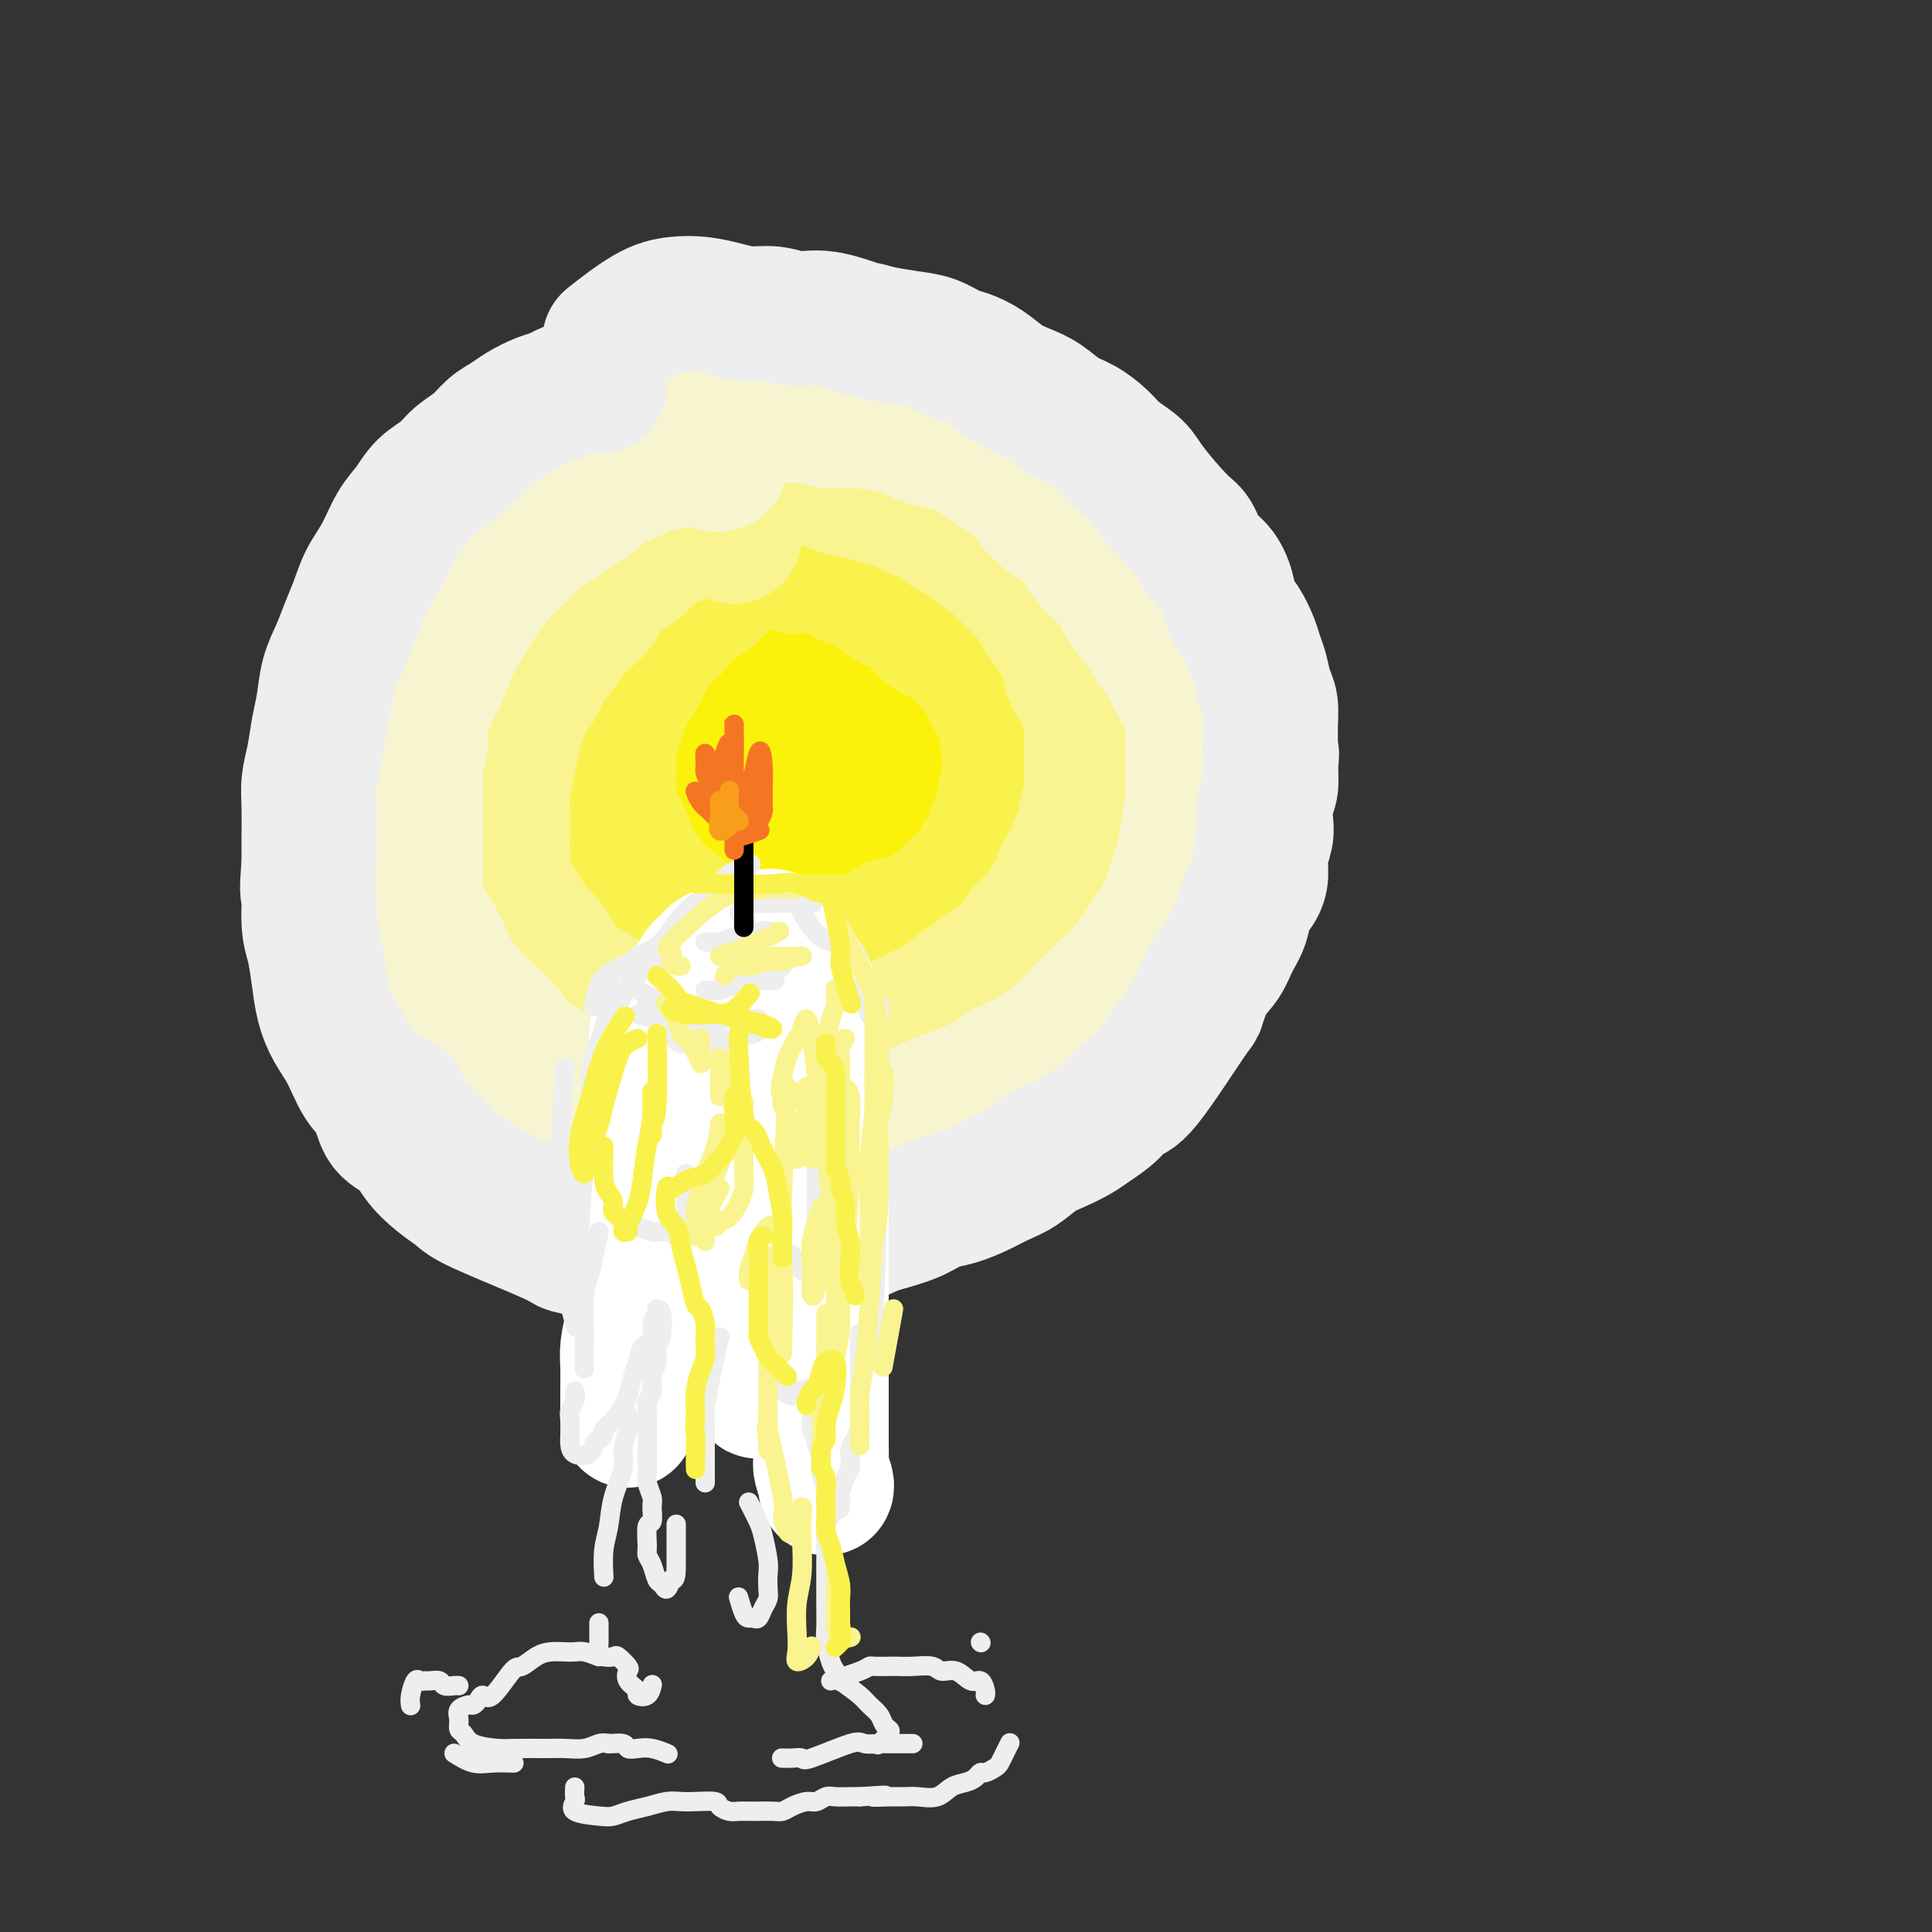 <svg viewBox='0 0 400 400' version='1.1' xmlns='http://www.w3.org/2000/svg' xmlns:xlink='http://www.w3.org/1999/xlink'><rect x="0" y="0" width="400" height="400" fill="#333333" stroke="none"/><g fill='none' stroke='rgb(251,242,11)' stroke-width='28' stroke-linecap='round' stroke-linejoin='round'><path d='M179,178c0.000,0.000 0.100,0.100 0.1,0.1'/><path d='M150,150c0.011,0.691 0.022,1.382 0,2c-0.022,0.618 -0.079,1.163 0,2c0.079,0.837 0.292,1.965 1,3c0.708,1.035 1.910,1.976 3,3c1.090,1.024 2.066,2.132 3,3c0.934,0.868 1.824,1.497 3,2c1.176,0.503 2.638,0.880 4,1c1.362,0.120 2.626,-0.016 4,0c1.374,0.016 2.859,0.185 4,0c1.141,-0.185 1.938,-0.724 3,-1c1.062,-0.276 2.391,-0.290 3,-1c0.609,-0.710 0.500,-2.115 1,-3c0.500,-0.885 1.608,-1.249 2,-2c0.392,-0.751 0.068,-1.890 0,-3c-0.068,-1.110 0.121,-2.192 0,-3c-0.121,-0.808 -0.551,-1.342 -1,-2c-0.449,-0.658 -0.917,-1.440 -2,-2c-1.083,-0.560 -2.780,-0.899 -4,-1c-1.220,-0.101 -1.962,0.036 -3,0c-1.038,-0.036 -2.372,-0.244 -4,0c-1.628,0.244 -3.549,0.942 -5,2c-1.451,1.058 -2.432,2.477 -3,4c-0.568,1.523 -0.723,3.149 -1,5c-0.277,1.851 -0.676,3.928 -1,6c-0.324,2.072 -0.573,4.138 0,6c0.573,1.862 1.968,3.520 3,5c1.032,1.480 1.701,2.783 3,4c1.299,1.217 3.228,2.348 5,3c1.772,0.652 3.386,0.826 5,1'/><path d='M173,184c2.674,0.602 4.358,0.105 6,0c1.642,-0.105 3.243,0.180 5,0c1.757,-0.180 3.672,-0.826 5,-2c1.328,-1.174 2.070,-2.876 3,-4c0.930,-1.124 2.048,-1.671 3,-3c0.952,-1.329 1.737,-3.441 2,-5c0.263,-1.559 0.004,-2.566 0,-4c-0.004,-1.434 0.247,-3.296 0,-5c-0.247,-1.704 -0.993,-3.249 -2,-5c-1.007,-1.751 -2.276,-3.706 -3,-5c-0.724,-1.294 -0.904,-1.925 -3,-4c-2.096,-2.075 -6.109,-5.592 -9,-7c-2.891,-1.408 -4.659,-0.708 -6,-1c-1.341,-0.292 -2.256,-1.578 -5,-2c-2.744,-0.422 -7.316,0.019 -10,0c-2.684,-0.019 -3.479,-0.498 -5,0c-1.521,0.498 -3.768,1.974 -5,3c-1.232,1.026 -1.449,1.603 -2,3c-0.551,1.397 -1.434,3.615 -2,5c-0.566,1.385 -0.813,1.937 -1,5c-0.187,3.063 -0.312,8.638 0,12c0.312,3.362 1.061,4.512 2,6c0.939,1.488 2.069,3.316 3,5c0.931,1.684 1.662,3.226 3,5c1.338,1.774 3.284,3.782 5,5c1.716,1.218 3.202,1.646 5,2c1.798,0.354 3.907,0.634 6,1c2.093,0.366 4.169,0.819 6,1c1.831,0.181 3.415,0.091 5,0'/><path d='M179,190c4.555,0.491 4.944,-0.281 6,-1c1.056,-0.719 2.780,-1.384 4,-3c1.220,-1.616 1.935,-4.182 3,-6c1.065,-1.818 2.481,-2.889 3,-5c0.519,-2.111 0.140,-5.261 0,-8c-0.140,-2.739 -0.040,-5.068 0,-6c0.040,-0.932 0.020,-0.466 0,0'/></g>
<g fill='none' stroke='rgb(249,242,77)' stroke-width='28' stroke-linecap='round' stroke-linejoin='round'><path d='M149,121c-0.368,-0.201 -0.737,-0.402 -1,0c-0.263,0.402 -0.422,1.405 -1,2c-0.578,0.595 -1.575,0.780 -2,1c-0.425,0.220 -0.277,0.473 -1,1c-0.723,0.527 -2.315,1.328 -3,2c-0.685,0.672 -0.462,1.217 -1,2c-0.538,0.783 -1.836,1.806 -3,3c-1.164,1.194 -2.196,2.559 -3,4c-0.804,1.441 -1.382,2.959 -2,4c-0.618,1.041 -1.276,1.607 -2,3c-0.724,1.393 -1.515,3.614 -2,5c-0.485,1.386 -0.664,1.939 -1,3c-0.336,1.061 -0.830,2.631 -1,4c-0.170,1.369 -0.015,2.538 0,4c0.015,1.462 -0.110,3.219 0,5c0.110,1.781 0.454,3.586 1,5c0.546,1.414 1.293,2.436 2,4c0.707,1.564 1.375,3.668 2,5c0.625,1.332 1.209,1.891 2,3c0.791,1.109 1.790,2.769 3,4c1.210,1.231 2.633,2.032 4,3c1.367,0.968 2.679,2.102 4,3c1.321,0.898 2.652,1.561 4,2c1.348,0.439 2.713,0.653 4,1c1.287,0.347 2.497,0.825 4,1c1.503,0.175 3.300,0.047 5,0c1.700,-0.047 3.304,-0.013 5,0c1.696,0.013 3.485,0.004 5,0c1.515,-0.004 2.758,-0.002 4,0'/><path d='M175,195c6.646,-0.027 7.761,-2.094 9,-3c1.239,-0.906 2.601,-0.649 4,-1c1.399,-0.351 2.836,-1.308 4,-2c1.164,-0.692 2.056,-1.119 3,-2c0.944,-0.881 1.939,-2.217 3,-3c1.061,-0.783 2.187,-1.013 3,-2c0.813,-0.987 1.313,-2.733 2,-4c0.687,-1.267 1.561,-2.057 2,-3c0.439,-0.943 0.443,-2.038 1,-3c0.557,-0.962 1.667,-1.790 2,-3c0.333,-1.210 -0.110,-2.804 0,-4c0.110,-1.196 0.774,-1.996 1,-3c0.226,-1.004 0.015,-2.211 0,-3c-0.015,-0.789 0.166,-1.160 0,-3c-0.166,-1.840 -0.677,-5.151 -1,-7c-0.323,-1.849 -0.456,-2.238 -1,-3c-0.544,-0.762 -1.498,-1.899 -2,-3c-0.502,-1.101 -0.551,-2.168 -1,-3c-0.449,-0.832 -1.299,-1.429 -2,-2c-0.701,-0.571 -1.255,-1.116 -2,-2c-0.745,-0.884 -1.683,-2.106 -3,-3c-1.317,-0.894 -3.013,-1.461 -4,-2c-0.987,-0.539 -1.264,-1.052 -2,-2c-0.736,-0.948 -1.929,-2.333 -3,-3c-1.071,-0.667 -2.020,-0.616 -3,-1c-0.980,-0.384 -1.992,-1.202 -3,-2c-1.008,-0.798 -2.012,-1.575 -3,-2c-0.988,-0.425 -1.958,-0.499 -3,-1c-1.042,-0.501 -2.155,-1.429 -3,-2c-0.845,-0.571 -1.423,-0.786 -2,-1'/><path d='M171,117c-6.320,-3.497 -5.620,-0.741 -6,0c-0.380,0.741 -1.839,-0.533 -3,-1c-1.161,-0.467 -2.022,-0.125 -3,0c-0.978,0.125 -2.071,0.034 -3,0c-0.929,-0.034 -1.694,-0.010 -2,0c-0.306,0.010 -0.153,0.005 0,0'/></g>
<g fill='none' stroke='rgb(249,244,144)' stroke-width='28' stroke-linecap='round' stroke-linejoin='round'><path d='M152,111c-0.213,-0.423 -0.426,-0.846 -1,-1c-0.574,-0.154 -1.508,-0.038 -2,0c-0.492,0.038 -0.544,-0.001 -1,0c-0.456,0.001 -1.318,0.044 -2,0c-0.682,-0.044 -1.183,-0.174 -2,0c-0.817,0.174 -1.951,0.652 -3,1c-1.049,0.348 -2.014,0.567 -3,1c-0.986,0.433 -1.993,1.081 -3,2c-1.007,0.919 -2.016,2.108 -3,3c-0.984,0.892 -1.944,1.488 -3,2c-1.056,0.512 -2.207,0.940 -3,2c-0.793,1.060 -1.227,2.751 -2,4c-0.773,1.249 -1.884,2.057 -3,3c-1.116,0.943 -2.238,2.021 -3,3c-0.762,0.979 -1.163,1.858 -2,3c-0.837,1.142 -2.108,2.548 -3,4c-0.892,1.452 -1.405,2.950 -2,4c-0.595,1.050 -1.274,1.653 -2,3c-0.726,1.347 -1.501,3.440 -2,5c-0.499,1.560 -0.722,2.588 -1,4c-0.278,1.412 -0.611,3.207 -1,5c-0.389,1.793 -0.834,3.582 -1,5c-0.166,1.418 -0.053,2.464 0,4c0.053,1.536 0.047,3.561 0,5c-0.047,1.439 -0.136,2.293 0,4c0.136,1.707 0.498,4.267 1,6c0.502,1.733 1.143,2.638 2,4c0.857,1.362 1.928,3.181 3,5'/><path d='M110,192c1.456,2.735 2.096,2.072 3,3c0.904,0.928 2.072,3.446 3,5c0.928,1.554 1.618,2.145 3,3c1.382,0.855 3.457,1.974 5,3c1.543,1.026 2.553,1.959 4,3c1.447,1.041 3.331,2.192 5,3c1.669,0.808 3.123,1.274 5,2c1.877,0.726 4.178,1.712 6,2c1.822,0.288 3.164,-0.122 5,0c1.836,0.122 4.166,0.775 6,1c1.834,0.225 3.174,0.024 5,0c1.826,-0.024 4.139,0.131 6,0c1.861,-0.131 3.271,-0.549 5,-1c1.729,-0.451 3.778,-0.935 5,-1c1.222,-0.065 1.619,0.288 5,-1c3.381,-1.288 9.748,-4.217 13,-6c3.252,-1.783 3.390,-2.421 4,-3c0.610,-0.579 1.692,-1.099 3,-2c1.308,-0.901 2.844,-2.184 4,-3c1.156,-0.816 1.933,-1.166 3,-2c1.067,-0.834 2.422,-2.152 3,-3c0.578,-0.848 0.377,-1.227 1,-2c0.623,-0.773 2.069,-1.939 3,-3c0.931,-1.061 1.348,-2.016 2,-3c0.652,-0.984 1.539,-1.996 2,-3c0.461,-1.004 0.495,-2.001 1,-3c0.505,-0.999 1.482,-2.000 2,-3c0.518,-1.000 0.577,-2.000 1,-3c0.423,-1.000 1.212,-2.000 2,-3'/><path d='M225,172c2.569,-4.481 0.492,-2.684 0,-3c-0.492,-0.316 0.600,-2.745 1,-4c0.400,-1.255 0.107,-1.336 0,-2c-0.107,-0.664 -0.028,-1.911 0,-3c0.028,-1.089 0.004,-2.020 0,-3c-0.004,-0.980 0.011,-2.009 0,-3c-0.011,-0.991 -0.048,-1.944 0,-3c0.048,-1.056 0.183,-2.214 0,-3c-0.183,-0.786 -0.682,-1.200 -1,-2c-0.318,-0.800 -0.455,-1.985 -1,-3c-0.545,-1.015 -1.498,-1.861 -2,-3c-0.502,-1.139 -0.555,-2.571 -1,-4c-0.445,-1.429 -1.284,-2.854 -2,-4c-0.716,-1.146 -1.308,-2.013 -2,-3c-0.692,-0.987 -1.483,-2.093 -2,-3c-0.517,-0.907 -0.761,-1.613 -2,-3c-1.239,-1.387 -3.475,-3.455 -5,-5c-1.525,-1.545 -2.341,-2.568 -3,-3c-0.659,-0.432 -1.162,-0.271 -2,-1c-0.838,-0.729 -2.012,-2.346 -3,-3c-0.988,-0.654 -1.791,-0.346 -3,-1c-1.209,-0.654 -2.824,-2.270 -4,-3c-1.176,-0.730 -1.911,-0.576 -3,-1c-1.089,-0.424 -2.531,-1.428 -4,-2c-1.469,-0.572 -2.965,-0.713 -4,-1c-1.035,-0.287 -1.609,-0.721 -3,-1c-1.391,-0.279 -3.600,-0.405 -5,-1c-1.400,-0.595 -1.992,-1.660 -3,-2c-1.008,-0.340 -2.431,0.046 -4,0c-1.569,-0.046 -3.285,-0.523 -5,-1'/><path d='M162,98c-5.711,-1.400 -4.489,-0.400 -4,0c0.489,0.400 0.244,0.200 0,0'/></g>
<g fill='none' stroke='rgb(247,245,208)' stroke-width='28' stroke-linecap='round' stroke-linejoin='round'><path d='M149,96c-0.244,0.113 -0.487,0.225 -1,0c-0.513,-0.225 -1.295,-0.788 -2,-1c-0.705,-0.212 -1.332,-0.073 -2,0c-0.668,0.073 -1.376,0.079 -2,0c-0.624,-0.079 -1.162,-0.243 -2,0c-0.838,0.243 -1.975,0.894 -3,1c-1.025,0.106 -1.936,-0.334 -3,0c-1.064,0.334 -2.280,1.440 -3,2c-0.720,0.560 -0.944,0.572 -2,1c-1.056,0.428 -2.943,1.271 -4,2c-1.057,0.729 -1.284,1.346 -2,2c-0.716,0.654 -1.920,1.347 -3,2c-1.080,0.653 -2.036,1.266 -3,2c-0.964,0.734 -1.938,1.588 -3,2c-1.062,0.412 -2.214,0.383 -3,1c-0.786,0.617 -1.207,1.881 -2,3c-0.793,1.119 -1.960,2.091 -3,3c-1.040,0.909 -1.955,1.753 -3,3c-1.045,1.247 -2.219,2.897 -3,4c-0.781,1.103 -1.167,1.661 -2,3c-0.833,1.339 -2.111,3.460 -3,5c-0.889,1.540 -1.387,2.498 -2,4c-0.613,1.502 -1.339,3.547 -2,5c-0.661,1.453 -1.255,2.314 -2,4c-0.745,1.686 -1.641,4.196 -2,6c-0.359,1.804 -0.179,2.902 0,4'/><path d='M87,154c-1.464,4.501 -1.123,4.254 -1,5c0.123,0.746 0.029,2.485 0,6c-0.029,3.515 0.009,8.806 0,12c-0.009,3.194 -0.064,4.289 0,6c0.064,1.711 0.246,4.036 1,6c0.754,1.964 2.080,3.568 3,5c0.920,1.432 1.433,2.693 2,4c0.567,1.307 1.189,2.660 2,4c0.811,1.340 1.812,2.665 3,4c1.188,1.335 2.561,2.678 4,4c1.439,1.322 2.942,2.623 4,4c1.058,1.377 1.672,2.830 3,4c1.328,1.170 3.371,2.057 5,3c1.629,0.943 2.843,1.940 4,3c1.157,1.060 2.257,2.182 4,3c1.743,0.818 4.128,1.333 6,2c1.872,0.667 3.230,1.485 5,2c1.770,0.515 3.952,0.726 6,1c2.048,0.274 3.962,0.609 6,1c2.038,0.391 4.200,0.837 6,1c1.800,0.163 3.238,0.041 5,0c1.762,-0.041 3.847,-0.003 6,0c2.153,0.003 4.374,-0.030 6,0c1.626,0.030 2.657,0.121 4,0c1.343,-0.121 2.998,-0.455 6,-1c3.002,-0.545 7.351,-1.301 10,-2c2.649,-0.699 3.598,-1.342 5,-2c1.402,-0.658 3.258,-1.331 5,-2c1.742,-0.669 3.371,-1.335 5,-2'/><path d='M202,225c5.752,-1.989 4.631,-2.460 5,-3c0.369,-0.540 2.227,-1.148 4,-2c1.773,-0.852 3.461,-1.946 5,-3c1.539,-1.054 2.929,-2.066 4,-3c1.071,-0.934 1.824,-1.790 3,-3c1.176,-1.210 2.776,-2.775 4,-4c1.224,-1.225 2.071,-2.112 3,-3c0.929,-0.888 1.940,-1.778 3,-3c1.060,-1.222 2.168,-2.777 3,-4c0.832,-1.223 1.389,-2.115 2,-3c0.611,-0.885 1.276,-1.763 2,-3c0.724,-1.237 1.508,-2.833 2,-4c0.492,-1.167 0.692,-1.904 1,-3c0.308,-1.096 0.724,-2.551 1,-3c0.276,-0.449 0.414,0.109 1,-3c0.586,-3.109 1.621,-9.885 2,-13c0.379,-3.115 0.102,-2.569 0,-3c-0.102,-0.431 -0.030,-1.837 0,-3c0.030,-1.163 0.016,-2.081 0,-3c-0.016,-0.919 -0.035,-1.838 0,-3c0.035,-1.162 0.123,-2.565 0,-4c-0.123,-1.435 -0.456,-2.901 -1,-4c-0.544,-1.099 -1.300,-1.829 -2,-3c-0.700,-1.171 -1.346,-2.781 -2,-4c-0.654,-1.219 -1.316,-2.048 -2,-3c-0.684,-0.952 -1.389,-2.028 -2,-3c-0.611,-0.972 -1.126,-1.838 -2,-3c-0.874,-1.162 -2.107,-2.618 -3,-4c-0.893,-1.382 -1.447,-2.691 -2,-4'/><path d='M231,121c-2.995,-4.866 -2.482,-3.032 -3,-3c-0.518,0.032 -2.068,-1.737 -3,-3c-0.932,-1.263 -1.246,-2.019 -2,-3c-0.754,-0.981 -1.948,-2.188 -3,-3c-1.052,-0.812 -1.961,-1.229 -3,-2c-1.039,-0.771 -2.206,-1.897 -3,-3c-0.794,-1.103 -1.213,-2.183 -2,-3c-0.787,-0.817 -1.942,-1.371 -3,-2c-1.058,-0.629 -2.019,-1.335 -3,-2c-0.981,-0.665 -1.980,-1.290 -3,-2c-1.020,-0.710 -2.060,-1.504 -3,-2c-0.940,-0.496 -1.780,-0.692 -3,-1c-1.220,-0.308 -2.821,-0.727 -4,-1c-1.179,-0.273 -1.938,-0.399 -3,-1c-1.062,-0.601 -2.427,-1.677 -3,-2c-0.573,-0.323 -0.353,0.106 -2,0c-1.647,-0.106 -5.161,-0.746 -7,-1c-1.839,-0.254 -2.003,-0.121 -3,0c-0.997,0.121 -2.829,0.228 -4,0c-1.171,-0.228 -1.683,-0.793 -3,-1c-1.317,-0.207 -3.440,-0.055 -5,0c-1.560,0.055 -2.559,0.015 -4,0c-1.441,-0.015 -3.324,-0.004 -5,0c-1.676,0.004 -3.143,0.001 -5,0c-1.857,-0.001 -4.102,-0.000 -5,0c-0.898,0.000 -0.449,0.000 0,0'/></g>
<g fill='none' stroke='rgb(238,238,238)' stroke-width='28' stroke-linecap='round' stroke-linejoin='round'><path d='M124,80c-0.349,-0.006 -0.698,-0.013 -1,0c-0.302,0.013 -0.558,0.044 -1,0c-0.442,-0.044 -1.070,-0.164 -2,0c-0.930,0.164 -2.163,0.610 -3,1c-0.837,0.390 -1.277,0.722 -2,1c-0.723,0.278 -1.729,0.500 -3,1c-1.271,0.500 -2.809,1.277 -4,2c-1.191,0.723 -2.036,1.390 -3,2c-0.964,0.610 -2.047,1.163 -3,2c-0.953,0.837 -1.777,1.960 -3,3c-1.223,1.040 -2.844,1.998 -4,3c-1.156,1.002 -1.845,2.049 -3,3c-1.155,0.951 -2.774,1.807 -4,3c-1.226,1.193 -2.057,2.723 -3,4c-0.943,1.277 -1.996,2.301 -3,4c-1.004,1.699 -1.959,4.074 -3,6c-1.041,1.926 -2.166,3.402 -3,5c-0.834,1.598 -1.375,3.319 -2,5c-0.625,1.681 -1.333,3.322 -2,5c-0.667,1.678 -1.292,3.393 -2,5c-0.708,1.607 -1.500,3.107 -2,5c-0.500,1.893 -0.708,4.178 -1,6c-0.292,1.822 -0.667,3.182 -1,5c-0.333,1.818 -0.625,4.095 -1,6c-0.375,1.905 -0.832,3.438 -1,5c-0.168,1.562 -0.045,3.151 0,5c0.045,1.849 0.013,3.957 0,6c-0.013,2.043 -0.006,4.022 0,6'/><path d='M64,179c-0.606,7.089 -0.122,5.312 0,6c0.122,0.688 -0.120,3.842 0,6c0.120,2.158 0.601,3.320 1,5c0.399,1.680 0.714,3.878 1,6c0.286,2.122 0.542,4.169 1,6c0.458,1.831 1.118,3.446 2,5c0.882,1.554 1.986,3.048 3,5c1.014,1.952 1.936,4.363 3,6c1.064,1.637 2.268,2.500 3,4c0.732,1.500 0.991,3.637 2,5c1.009,1.363 2.770,1.950 4,3c1.230,1.050 1.931,2.561 3,4c1.069,1.439 2.507,2.805 4,4c1.493,1.195 3.043,2.218 4,3c0.957,0.782 1.321,1.324 5,3c3.679,1.676 10.671,4.487 14,6c3.329,1.513 2.994,1.730 4,2c1.006,0.270 3.352,0.594 5,1c1.648,0.406 2.599,0.893 4,1c1.401,0.107 3.252,-0.167 5,0c1.748,0.167 3.392,0.775 5,1c1.608,0.225 3.178,0.068 5,0c1.822,-0.068 3.896,-0.046 6,0c2.104,0.046 4.239,0.115 6,0c1.761,-0.115 3.149,-0.415 5,-1c1.851,-0.585 4.166,-1.456 6,-2c1.834,-0.544 3.186,-0.762 5,-1c1.814,-0.238 4.090,-0.497 6,-1c1.910,-0.503 3.455,-1.252 5,-2'/><path d='M181,254c6.020,-1.650 7.569,-2.277 9,-3c1.431,-0.723 2.746,-1.544 4,-2c1.254,-0.456 2.449,-0.549 4,-1c1.551,-0.451 3.457,-1.261 5,-2c1.543,-0.739 2.724,-1.405 4,-2c1.276,-0.595 2.647,-1.117 4,-2c1.353,-0.883 2.687,-2.126 4,-3c1.313,-0.874 2.606,-1.381 4,-2c1.394,-0.619 2.888,-1.352 4,-2c1.112,-0.648 1.843,-1.212 3,-2c1.157,-0.788 2.739,-1.801 4,-3c1.261,-1.199 2.199,-2.586 3,-3c0.801,-0.414 1.464,0.144 4,-3c2.536,-3.144 6.944,-9.989 9,-13c2.056,-3.011 1.759,-2.188 2,-3c0.241,-0.812 1.019,-3.260 2,-5c0.981,-1.740 2.164,-2.773 3,-4c0.836,-1.227 1.324,-2.649 2,-4c0.676,-1.351 1.539,-2.633 2,-4c0.461,-1.367 0.520,-2.820 1,-4c0.480,-1.180 1.383,-2.086 2,-3c0.617,-0.914 0.949,-1.837 1,-3c0.051,-1.163 -0.179,-2.565 0,-4c0.179,-1.435 0.766,-2.904 1,-4c0.234,-1.096 0.114,-1.820 0,-3c-0.114,-1.180 -0.223,-2.818 0,-4c0.223,-1.182 0.778,-1.909 1,-3c0.222,-1.091 0.111,-2.545 0,-4'/><path d='M263,159c0.463,-4.399 0.121,-2.896 0,-3c-0.121,-0.104 -0.021,-1.816 0,-3c0.021,-1.184 -0.036,-1.839 0,-3c0.036,-1.161 0.165,-2.827 0,-4c-0.165,-1.173 -0.624,-1.854 -1,-3c-0.376,-1.146 -0.668,-2.756 -1,-4c-0.332,-1.244 -0.704,-2.121 -1,-3c-0.296,-0.879 -0.515,-1.762 -1,-3c-0.485,-1.238 -1.236,-2.833 -2,-4c-0.764,-1.167 -1.542,-1.906 -2,-3c-0.458,-1.094 -0.598,-2.543 -1,-4c-0.402,-1.457 -1.067,-2.921 -2,-4c-0.933,-1.079 -2.135,-1.772 -3,-3c-0.865,-1.228 -1.393,-2.989 -2,-4c-0.607,-1.011 -1.291,-1.271 -3,-3c-1.709,-1.729 -4.442,-4.929 -6,-7c-1.558,-2.071 -1.942,-3.015 -3,-4c-1.058,-0.985 -2.789,-2.011 -4,-3c-1.211,-0.989 -1.902,-1.942 -3,-3c-1.098,-1.058 -2.604,-2.222 -4,-3c-1.396,-0.778 -2.683,-1.171 -4,-2c-1.317,-0.829 -2.663,-2.096 -4,-3c-1.337,-0.904 -2.664,-1.446 -4,-2c-1.336,-0.554 -2.681,-1.122 -4,-2c-1.319,-0.878 -2.613,-2.066 -4,-3c-1.387,-0.934 -2.869,-1.612 -4,-2c-1.131,-0.388 -1.911,-0.485 -3,-1c-1.089,-0.515 -2.485,-1.446 -4,-2c-1.515,-0.554 -3.147,-0.730 -5,-1c-1.853,-0.270 -3.926,-0.635 -6,-1'/><path d='M182,69c-3.965,-1.183 -2.877,-0.642 -4,-1c-1.123,-0.358 -4.455,-1.615 -7,-2c-2.545,-0.385 -4.301,0.104 -6,0c-1.699,-0.104 -3.342,-0.799 -5,-1c-1.658,-0.201 -3.332,0.092 -5,0c-1.668,-0.092 -3.331,-0.570 -5,-1c-1.669,-0.430 -3.345,-0.811 -5,-1c-1.655,-0.189 -3.289,-0.185 -5,0c-1.711,0.185 -3.499,0.550 -6,2c-2.501,1.450 -5.715,3.986 -7,5c-1.285,1.014 -0.643,0.507 0,0'/><path d='M75,222c1.114,1.837 2.229,3.673 3,5c0.771,1.327 1.199,2.143 2,3c0.801,0.857 1.976,1.755 3,3c1.024,1.245 1.896,2.836 3,4c1.104,1.164 2.440,1.900 4,3c1.560,1.100 3.344,2.564 5,4c1.656,1.436 3.184,2.844 5,4c1.816,1.156 3.920,2.061 6,3c2.080,0.939 4.135,1.911 6,3c1.865,1.089 3.541,2.293 6,3c2.459,0.707 5.703,0.916 7,1c1.297,0.084 0.649,0.042 0,0'/><path d='M83,228c0.443,1.869 0.887,3.738 2,5c1.113,1.262 2.896,1.919 4,3c1.104,1.081 1.531,2.588 3,4c1.469,1.412 3.981,2.729 6,4c2.019,1.271 3.543,2.496 7,4c3.457,1.504 8.845,3.287 11,4c2.155,0.713 1.078,0.357 0,0'/></g>
<g fill='none' stroke='rgb(255,255,255)' stroke-width='28' stroke-linecap='round' stroke-linejoin='round'><path d='M130,294c0.002,-1.055 0.003,-2.111 0,-3c-0.003,-0.889 -0.011,-1.612 0,-3c0.011,-1.388 0.042,-3.439 0,-5c-0.042,-1.561 -0.156,-2.630 0,-4c0.156,-1.370 0.581,-3.041 1,-5c0.419,-1.959 0.830,-4.207 1,-6c0.170,-1.793 0.097,-3.130 0,-5c-0.097,-1.870 -0.218,-4.271 0,-6c0.218,-1.729 0.775,-2.785 1,-4c0.225,-1.215 0.117,-2.591 0,-4c-0.117,-1.409 -0.241,-2.853 0,-4c0.241,-1.147 0.849,-1.998 1,-3c0.151,-1.002 -0.156,-2.155 0,-3c0.156,-0.845 0.774,-1.381 1,-2c0.226,-0.619 0.061,-1.320 0,-2c-0.061,-0.680 -0.016,-1.338 0,-2c0.016,-0.662 0.003,-1.328 0,-2c-0.003,-0.672 0.003,-1.349 0,-2c-0.003,-0.651 -0.015,-1.277 0,-2c0.015,-0.723 0.057,-1.541 0,-2c-0.057,-0.459 -0.211,-0.557 0,-1c0.211,-0.443 0.789,-1.232 1,-2c0.211,-0.768 0.057,-1.514 0,-2c-0.057,-0.486 -0.015,-0.710 0,-1c0.015,-0.290 0.004,-0.645 0,-1c-0.004,-0.355 -0.001,-0.711 0,-1c0.001,-0.289 0.000,-0.511 0,-1c-0.000,-0.489 -0.000,-1.244 0,-2'/><path d='M142,207c0.449,-0.214 0.898,-0.428 1,-1c0.102,-0.572 -0.142,-1.501 0,-2c0.142,-0.499 0.671,-0.567 1,-1c0.329,-0.433 0.459,-1.229 1,-2c0.541,-0.771 1.495,-1.516 2,-2c0.505,-0.484 0.561,-0.708 1,-1c0.439,-0.292 1.259,-0.652 2,-1c0.741,-0.348 1.402,-0.683 2,-1c0.598,-0.317 1.134,-0.615 2,-1c0.866,-0.385 2.063,-0.858 3,-1c0.937,-0.142 1.616,0.048 2,0c0.384,-0.048 0.474,-0.334 1,0c0.526,0.334 1.490,1.289 2,2c0.510,0.711 0.568,1.179 1,2c0.432,0.821 1.240,1.997 2,3c0.760,1.003 1.472,1.833 2,3c0.528,1.167 0.874,2.670 1,4c0.126,1.330 0.034,2.488 0,4c-0.034,1.512 -0.008,3.378 0,5c0.008,1.622 -0.002,3.001 0,5c0.002,1.999 0.015,4.618 0,7c-0.015,2.382 -0.059,4.526 0,7c0.059,2.474 0.222,5.276 0,8c-0.222,2.724 -0.829,5.369 -1,8c-0.171,2.631 0.095,5.249 0,8c-0.095,2.751 -0.551,5.634 -1,8c-0.449,2.366 -0.890,4.214 -1,6c-0.110,1.786 0.111,3.510 0,5c-0.111,1.490 -0.556,2.745 -1,4'/><path d='M164,283c-0.841,6.269 -0.944,2.442 -1,2c-0.056,-0.442 -0.067,2.500 0,2c0.067,-0.500 0.210,-4.442 0,-8c-0.210,-3.558 -0.774,-6.731 -1,-8c-0.226,-1.269 -0.113,-0.635 0,0'/><path d='M152,219c0.004,0.650 0.008,1.300 0,2c-0.008,0.700 -0.028,1.450 0,3c0.028,1.550 0.102,3.901 0,6c-0.102,2.099 -0.381,3.945 0,7c0.381,3.055 1.423,7.319 2,11c0.577,3.681 0.689,6.779 1,12c0.311,5.221 0.819,12.566 1,16c0.181,3.434 0.033,2.959 0,4c-0.033,1.041 0.048,3.599 0,5c-0.048,1.401 -0.224,1.644 0,2c0.224,0.356 0.848,0.824 1,1c0.152,0.176 -0.167,0.060 0,-1c0.167,-1.060 0.819,-3.063 1,-5c0.181,-1.937 -0.109,-3.809 0,-6c0.109,-2.191 0.617,-4.701 1,-7c0.383,-2.299 0.642,-4.388 1,-7c0.358,-2.612 0.817,-5.746 1,-7c0.183,-1.254 0.092,-0.627 0,0'/><path d='M169,213c0.030,1.685 0.061,3.370 0,5c-0.061,1.630 -0.212,3.206 0,5c0.212,1.794 0.789,3.807 1,6c0.211,2.193 0.057,4.565 0,7c-0.057,2.435 -0.015,4.933 0,8c0.015,3.067 0.004,6.702 0,10c-0.004,3.298 -0.001,6.257 0,9c0.001,2.743 0.000,5.270 0,8c-0.000,2.730 -0.000,5.665 0,8c0.000,2.335 0.000,4.072 0,6c-0.000,1.928 -0.001,4.048 0,6c0.001,1.952 0.004,3.735 0,5c-0.004,1.265 -0.015,2.013 0,3c0.015,0.987 0.057,2.212 0,3c-0.057,0.788 -0.211,1.139 0,2c0.211,0.861 0.788,2.232 1,3c0.212,0.768 0.061,0.934 0,1c-0.061,0.066 -0.030,0.033 0,0'/></g>
<g fill='none' stroke='rgb(238,238,238)' stroke-width='4' stroke-linecap='round' stroke-linejoin='round'><path d='M129,200c0.294,0.189 0.587,0.378 1,0c0.413,-0.378 0.945,-1.324 2,-2c1.055,-0.676 2.634,-1.082 4,-2c1.366,-0.918 2.521,-2.349 4,-4c1.479,-1.651 3.283,-3.521 5,-5c1.717,-1.479 3.348,-2.565 4,-3c0.652,-0.435 0.326,-0.217 0,0'/><path d='M128,209c0.073,-0.571 0.147,-1.143 1,-3c0.853,-1.857 2.487,-5.000 4,-7c1.513,-2.000 2.906,-2.857 4,-4c1.094,-1.143 1.887,-2.573 3,-4c1.113,-1.427 2.544,-2.852 4,-4c1.456,-1.148 2.937,-2.019 4,-3c1.063,-0.981 1.709,-2.072 3,-3c1.291,-0.928 3.226,-1.694 4,-2c0.774,-0.306 0.387,-0.153 0,0'/><path d='M153,189c0.714,-0.845 1.428,-1.691 2,-2c0.572,-0.309 1.001,-0.083 2,0c0.999,0.083 2.567,0.022 4,0c1.433,-0.022 2.732,-0.006 4,0c1.268,0.006 2.505,0.002 3,0c0.495,-0.002 0.247,-0.001 0,0'/><path d='M166,189c0.663,1.064 1.327,2.128 2,3c0.673,0.872 1.356,1.553 2,2c0.644,0.447 1.250,0.659 2,1c0.750,0.341 1.643,0.812 2,1c0.357,0.188 0.179,0.094 0,0'/><path d='M177,197c0.875,2.173 1.750,4.345 2,6c0.250,1.655 -0.125,2.792 0,4c0.125,1.208 0.750,2.488 1,3c0.250,0.512 0.125,0.256 0,0'/><path d='M182,208c0.083,7.628 0.166,15.257 0,27c-0.166,11.743 -0.581,27.601 -1,35c-0.419,7.399 -0.844,6.338 -1,7c-0.156,0.662 -0.045,3.046 0,4c0.045,0.954 0.022,0.477 0,0'/><path d='M152,200c0.968,0.004 1.936,0.008 3,0c1.064,-0.008 2.225,-0.027 3,0c0.775,0.027 1.164,0.101 2,0c0.836,-0.101 2.118,-0.377 2,0c-0.118,0.377 -1.638,1.407 -3,2c-1.362,0.593 -2.567,0.748 -4,1c-1.433,0.252 -3.094,0.601 -4,1c-0.906,0.399 -1.059,0.849 -2,1c-0.941,0.151 -2.672,0.002 -3,0c-0.328,-0.002 0.746,0.143 2,0c1.254,-0.143 2.687,-0.574 4,-1c1.313,-0.426 2.507,-0.845 4,-1c1.493,-0.155 3.284,-0.044 4,0c0.716,0.044 0.358,0.022 0,0'/><path d='M146,195c1.011,0.120 2.021,0.240 3,0c0.979,-0.240 1.926,-0.841 3,-1c1.074,-0.159 2.274,0.126 3,0c0.726,-0.126 0.979,-0.661 2,-1c1.021,-0.339 2.810,-0.483 2,0c-0.810,0.483 -4.218,1.591 -6,2c-1.782,0.409 -1.938,0.117 -2,0c-0.062,-0.117 -0.031,-0.058 0,0'/><path d='M133,198c-2.226,1.048 -4.452,2.095 -6,3c-1.548,0.905 -2.417,1.667 -3,3c-0.583,1.333 -0.881,3.238 -1,4c-0.119,0.762 -0.060,0.381 0,0'/><path d='M128,205c-0.250,-0.231 -0.501,-0.462 -1,1c-0.499,1.462 -1.247,4.619 -2,7c-0.753,2.381 -1.512,3.988 -2,6c-0.488,2.012 -0.705,4.429 -1,8c-0.295,3.571 -0.667,8.297 -1,13c-0.333,4.703 -0.628,9.381 -1,14c-0.372,4.619 -0.821,9.177 -1,11c-0.179,1.823 -0.090,0.912 0,0'/><path d='M117,221c-0.408,4.994 -0.817,9.987 -1,15c-0.183,5.013 -0.142,10.045 0,15c0.142,4.955 0.384,9.834 1,14c0.616,4.166 1.604,7.619 2,9c0.396,1.381 0.198,0.691 0,0'/><path d='M132,210c1.432,0.445 2.864,0.890 4,1c1.136,0.110 1.974,-0.115 3,0c1.026,0.115 2.238,0.569 4,1c1.762,0.431 4.075,0.837 5,1c0.925,0.163 0.463,0.081 0,0'/><path d='M132,205c3.905,2.144 7.809,4.288 10,5c2.191,0.712 2.668,-0.007 4,0c1.332,0.007 3.520,0.741 5,1c1.480,0.259 2.253,0.044 3,0c0.747,-0.044 1.469,0.082 2,0c0.531,-0.082 0.871,-0.372 1,0c0.129,0.372 0.046,1.405 0,2c-0.046,0.595 -0.055,0.750 -1,1c-0.945,0.250 -2.827,0.594 -4,1c-1.173,0.406 -1.638,0.874 -3,1c-1.362,0.126 -3.623,-0.089 -5,0c-1.377,0.089 -1.872,0.482 -3,0c-1.128,-0.482 -2.890,-1.841 -4,-3c-1.110,-1.159 -1.568,-2.120 -2,-3c-0.432,-0.880 -0.838,-1.680 -1,-2c-0.162,-0.320 -0.081,-0.160 0,0'/><path d='M128,206c0.625,-0.595 1.250,-1.190 2,-2c0.750,-0.810 1.625,-1.833 3,-3c1.375,-1.167 3.250,-2.476 4,-3c0.750,-0.524 0.375,-0.262 0,0'/><path d='M133,200c1.250,-0.833 2.500,-1.667 3,-2c0.500,-0.333 0.250,-0.167 0,0'/><path d='M173,221c-0.022,1.452 -0.044,2.903 0,4c0.044,1.097 0.153,1.838 0,3c-0.153,1.162 -0.566,2.743 -1,4c-0.434,1.257 -0.887,2.190 -1,3c-0.113,0.810 0.113,1.496 0,2c-0.113,0.504 -0.566,0.826 -1,0c-0.434,-0.826 -0.848,-2.800 -1,-4c-0.152,-1.200 -0.041,-1.627 0,-1c0.041,0.627 0.011,2.309 0,4c-0.011,1.691 -0.003,3.391 0,5c0.003,1.609 0.001,3.126 0,5c-0.001,1.874 -0.000,4.103 0,6c0.000,1.897 0.000,3.461 0,5c-0.000,1.539 -0.000,3.052 0,4c0.000,0.948 0.000,1.332 0,2c-0.000,0.668 -0.000,1.619 0,2c0.000,0.381 0.000,0.190 0,0'/><path d='M172,260c-0.358,0.726 -0.716,1.451 -1,2c-0.284,0.549 -0.493,0.921 -1,1c-0.507,0.079 -1.311,-0.133 -2,0c-0.689,0.133 -1.262,0.613 -2,0c-0.738,-0.613 -1.639,-2.318 -2,-3c-0.361,-0.682 -0.180,-0.341 0,0'/><path d='M178,276c0.000,1.342 0.001,2.684 0,4c-0.001,1.316 -0.003,2.607 0,4c0.003,1.393 0.011,2.887 0,4c-0.011,1.113 -0.042,1.845 0,3c0.042,1.155 0.156,2.732 0,4c-0.156,1.268 -0.580,2.225 -1,3c-0.420,0.775 -0.834,1.367 -1,2c-0.166,0.633 -0.083,1.306 0,2c0.083,0.694 0.166,1.408 0,2c-0.166,0.592 -0.582,1.062 -1,2c-0.418,0.938 -0.836,2.344 -1,3c-0.164,0.656 -0.072,0.564 0,1c0.072,0.436 0.124,1.402 0,2c-0.124,0.598 -0.424,0.827 -1,0c-0.576,-0.827 -1.426,-2.712 -2,-4c-0.574,-1.288 -0.871,-1.979 -1,-3c-0.129,-1.021 -0.091,-2.370 0,-3c0.091,-0.630 0.235,-0.540 0,-1c-0.235,-0.460 -0.847,-1.470 -1,-2c-0.153,-0.530 0.155,-0.579 0,-1c-0.155,-0.421 -0.774,-1.212 -1,-2c-0.226,-0.788 -0.061,-1.572 0,-2c0.061,-0.428 0.016,-0.500 0,-1c-0.016,-0.500 -0.005,-1.429 0,-2c0.005,-0.571 0.002,-0.786 0,-1'/><path d='M168,290c-0.898,-3.862 -0.143,-2.517 0,-2c0.143,0.517 -0.326,0.205 -1,0c-0.674,-0.205 -1.552,-0.302 -2,0c-0.448,0.302 -0.467,1.004 -1,1c-0.533,-0.004 -1.581,-0.716 -2,-1c-0.419,-0.284 -0.210,-0.142 0,0'/><path d='M142,243c0.009,1.533 0.017,3.066 0,4c-0.017,0.934 -0.060,1.271 0,2c0.060,0.729 0.223,1.852 0,3c-0.223,1.148 -0.832,2.322 -1,3c-0.168,0.678 0.105,0.861 0,1c-0.105,0.139 -0.589,0.234 -1,0c-0.411,-0.234 -0.748,-0.799 -1,-1c-0.252,-0.201 -0.418,-0.040 -1,0c-0.582,0.040 -1.579,-0.041 -2,0c-0.421,0.041 -0.267,0.203 -1,0c-0.733,-0.203 -2.352,-0.772 -3,-1c-0.648,-0.228 -0.324,-0.114 0,0'/><path d='M124,255c-0.340,1.741 -0.679,3.483 -1,5c-0.321,1.517 -0.622,2.810 -1,4c-0.378,1.190 -0.833,2.277 -1,4c-0.167,1.723 -0.045,4.080 0,6c0.045,1.920 0.012,3.401 0,5c-0.012,1.599 -0.003,3.314 0,4c0.003,0.686 0.002,0.343 0,0'/><path d='M119,288c0.113,0.658 0.226,1.317 0,2c-0.226,0.683 -0.792,1.391 -1,2c-0.208,0.609 -0.059,1.117 0,2c0.059,0.883 0.029,2.139 0,3c-0.029,0.861 -0.058,1.328 0,2c0.058,0.672 0.202,1.550 1,2c0.798,0.450 2.251,0.472 3,0c0.749,-0.472 0.795,-1.438 1,-2c0.205,-0.562 0.569,-0.721 1,-1c0.431,-0.279 0.927,-0.678 1,-1c0.073,-0.322 -0.279,-0.568 0,-1c0.279,-0.432 1.188,-1.049 2,-2c0.812,-0.951 1.526,-2.237 2,-3c0.474,-0.763 0.709,-1.004 1,-2c0.291,-0.996 0.637,-2.746 1,-4c0.363,-1.254 0.742,-2.013 1,-3c0.258,-0.987 0.394,-2.202 1,-3c0.606,-0.798 1.683,-1.180 2,-2c0.317,-0.820 -0.125,-2.079 0,-3c0.125,-0.921 0.817,-1.505 1,-2c0.183,-0.495 -0.143,-0.903 0,-1c0.143,-0.097 0.755,0.115 1,1c0.245,0.885 0.122,2.442 0,4'/><path d='M137,276c-0.089,1.309 -0.812,2.081 -1,3c-0.188,0.919 0.160,1.985 0,3c-0.160,1.015 -0.827,1.978 -1,3c-0.173,1.022 0.150,2.103 0,3c-0.150,0.897 -0.772,1.609 -1,2c-0.228,0.391 -0.061,0.461 0,1c0.061,0.539 0.016,1.547 0,2c-0.016,0.453 -0.004,0.353 0,1c0.004,0.647 0.001,2.043 0,3c-0.001,0.957 -0.001,1.477 0,2c0.001,0.523 0.004,1.050 0,2c-0.004,0.950 -0.015,2.322 0,3c0.015,0.678 0.058,0.662 0,1c-0.058,0.338 -0.215,1.029 0,2c0.215,0.971 0.804,2.221 1,3c0.196,0.779 -0.001,1.087 0,2c0.001,0.913 0.199,2.431 0,3c-0.199,0.569 -0.797,0.187 -1,1c-0.203,0.813 -0.013,2.819 0,4c0.013,1.181 -0.151,1.537 0,2c0.151,0.463 0.618,1.033 1,2c0.382,0.967 0.680,2.331 1,3c0.320,0.669 0.663,0.642 1,1c0.337,0.358 0.668,1.102 1,1c0.332,-0.102 0.666,-1.051 1,-2'/><path d='M139,327c1.000,0.582 1.000,-1.463 1,-3c0.000,-1.537 -0.000,-2.568 0,-4c0.000,-1.432 0.000,-3.266 0,-4c0.000,-0.734 0.000,-0.367 0,0'/><path d='M146,307c-0.001,-2.365 -0.002,-4.730 0,-6c0.002,-1.270 0.007,-1.446 0,-2c-0.007,-0.554 -0.026,-1.487 0,-3c0.026,-1.513 0.098,-3.607 0,-4c-0.098,-0.393 -0.367,0.915 0,-1c0.367,-1.915 1.368,-7.054 2,-10c0.632,-2.946 0.895,-3.699 1,-4c0.105,-0.301 0.053,-0.151 0,0'/><path d='M130,293c0.128,0.898 0.256,1.797 0,3c-0.256,1.203 -0.895,2.711 -1,4c-0.105,1.289 0.326,2.360 0,4c-0.326,1.640 -1.408,3.848 -2,6c-0.592,2.152 -0.695,4.247 -1,6c-0.305,1.753 -0.813,3.164 -1,5c-0.187,1.836 -0.053,4.096 0,5c0.053,0.904 0.027,0.452 0,0'/><path d='M124,336c-0.004,1.208 -0.008,2.415 0,3c0.008,0.585 0.028,0.547 0,1c-0.028,0.453 -0.105,1.396 0,2c0.105,0.604 0.393,0.868 1,1c0.607,0.132 1.534,0.132 2,0c0.466,-0.132 0.473,-0.397 1,0c0.527,0.397 1.575,1.454 2,2c0.425,0.546 0.225,0.579 0,1c-0.225,0.421 -0.477,1.230 0,2c0.477,0.770 1.683,1.502 2,2c0.317,0.498 -0.255,0.762 0,1c0.255,0.238 1.338,0.449 2,0c0.662,-0.449 0.903,-1.557 1,-2c0.097,-0.443 0.048,-0.222 0,0'/><path d='M155,311c0.762,1.484 1.525,2.968 2,4c0.475,1.032 0.664,1.614 1,3c0.336,1.386 0.819,3.578 1,5c0.181,1.422 0.060,2.073 0,3c-0.060,0.927 -0.057,2.129 0,3c0.057,0.871 0.170,1.410 0,2c-0.170,0.590 -0.623,1.229 -1,2c-0.377,0.771 -0.679,1.674 -1,2c-0.321,0.326 -0.661,0.076 -1,0c-0.339,-0.076 -0.679,0.021 -1,0c-0.321,-0.021 -0.625,-0.159 -1,-1c-0.375,-0.841 -0.821,-2.383 -1,-3c-0.179,-0.617 -0.089,-0.308 0,0'/><path d='M174,312c-0.340,-0.194 -0.679,-0.389 -1,0c-0.321,0.389 -0.622,1.360 -1,2c-0.378,0.640 -0.833,0.949 -1,2c-0.167,1.051 -0.044,2.845 0,4c0.044,1.155 0.011,1.672 0,3c-0.011,1.328 0.000,3.466 0,5c-0.000,1.534 -0.011,2.466 0,4c0.011,1.534 0.045,3.672 0,5c-0.045,1.328 -0.170,1.845 0,3c0.170,1.155 0.633,2.949 1,4c0.367,1.051 0.637,1.360 1,2c0.363,0.640 0.818,1.611 1,2c0.182,0.389 0.091,0.194 0,0'/><path d='M174,348c1.519,1.088 3.037,2.176 4,3c0.963,0.824 1.370,1.386 2,2c0.630,0.614 1.482,1.282 2,2c0.518,0.718 0.702,1.485 1,2c0.298,0.515 0.709,0.777 1,1c0.291,0.223 0.463,0.406 0,1c-0.463,0.594 -1.561,1.598 -2,2c-0.439,0.402 -0.220,0.201 0,0'/><path d='M124,343c-1.083,-0.422 -2.165,-0.843 -3,-1c-0.835,-0.157 -1.421,-0.048 -2,0c-0.579,0.048 -1.150,0.036 -2,0c-0.850,-0.036 -1.978,-0.096 -3,0c-1.022,0.096 -1.937,0.347 -3,1c-1.063,0.653 -2.274,1.708 -3,2c-0.726,0.292 -0.968,-0.181 -2,1c-1.032,1.181 -2.853,4.015 -4,5c-1.147,0.985 -1.621,0.123 -2,0c-0.379,-0.123 -0.662,0.495 -1,1c-0.338,0.505 -0.732,0.899 -1,1c-0.268,0.101 -0.409,-0.090 -1,0c-0.591,0.090 -1.633,0.461 -2,1c-0.367,0.539 -0.058,1.244 0,2c0.058,0.756 -0.136,1.561 0,2c0.136,0.439 0.602,0.510 1,1c0.398,0.490 0.727,1.399 2,2c1.273,0.601 3.488,0.894 5,1c1.512,0.106 2.320,0.025 4,0c1.680,-0.025 4.232,0.007 6,0c1.768,-0.007 2.752,-0.053 4,0c1.248,0.053 2.759,0.207 4,0c1.241,-0.207 2.212,-0.773 3,-1c0.788,-0.227 1.394,-0.113 2,0'/><path d='M126,361c3.673,-0.139 1.357,0.014 1,0c-0.357,-0.014 1.246,-0.196 2,0c0.754,0.196 0.658,0.771 1,1c0.342,0.229 1.123,0.113 2,0c0.877,-0.113 1.852,-0.223 3,0c1.148,0.223 2.471,0.778 3,1c0.529,0.222 0.265,0.111 0,0'/><path d='M172,348c2.319,-0.732 4.637,-1.464 6,-2c1.363,-0.536 1.770,-0.875 2,-1c0.230,-0.125 0.282,-0.035 1,0c0.718,0.035 2.103,0.014 3,0c0.897,-0.014 1.307,-0.020 2,0c0.693,0.020 1.670,0.066 3,0c1.330,-0.066 3.014,-0.244 4,0c0.986,0.244 1.273,0.909 2,1c0.727,0.091 1.894,-0.392 3,0c1.106,0.392 2.153,1.660 3,2c0.847,0.340 1.495,-0.249 2,0c0.505,0.249 0.867,1.336 1,2c0.133,0.664 0.038,0.904 0,1c-0.038,0.096 -0.019,0.048 0,0'/><path d='M189,361c-1.970,0.007 -3.940,0.013 -5,0c-1.060,-0.013 -1.211,-0.046 -2,0c-0.789,0.046 -2.217,0.170 -3,0c-0.783,-0.170 -0.921,-0.634 -3,0c-2.079,0.634 -6.098,2.366 -8,3c-1.902,0.634 -1.685,0.170 -2,0c-0.315,-0.170 -1.162,-0.046 -2,0c-0.838,0.046 -1.668,0.013 -2,0c-0.332,-0.013 -0.166,-0.007 0,0'/><path d='M119,370c-0.035,0.785 -0.071,1.570 0,2c0.071,0.430 0.248,0.504 0,1c-0.248,0.496 -0.920,1.412 0,2c0.920,0.588 3.432,0.847 5,1c1.568,0.153 2.191,0.199 3,0c0.809,-0.199 1.804,-0.641 3,-1c1.196,-0.359 2.594,-0.633 4,-1c1.406,-0.367 2.820,-0.828 4,-1c1.180,-0.172 2.126,-0.056 3,0c0.874,0.056 1.676,0.054 3,0c1.324,-0.054 3.170,-0.158 4,0c0.830,0.158 0.644,0.578 1,1c0.356,0.422 1.254,0.845 2,1c0.746,0.155 1.341,0.042 2,0c0.659,-0.042 1.383,-0.014 2,0c0.617,0.014 1.128,0.014 2,0c0.872,-0.014 2.106,-0.041 3,0c0.894,0.041 1.447,0.151 2,0c0.553,-0.151 1.106,-0.562 2,-1c0.894,-0.438 2.130,-0.902 3,-1c0.870,-0.098 1.374,0.170 2,0c0.626,-0.170 1.374,-0.777 2,-1c0.626,-0.223 1.130,-0.060 2,0c0.870,0.060 2.106,0.017 3,0c0.894,-0.017 1.447,-0.009 2,0'/><path d='M178,372c8.891,-0.618 4.118,-0.164 3,0c-1.118,0.164 1.418,0.037 3,0c1.582,-0.037 2.209,0.015 3,0c0.791,-0.015 1.746,-0.098 3,0c1.254,0.098 2.809,0.376 4,0c1.191,-0.376 2.020,-1.406 3,-2c0.980,-0.594 2.112,-0.751 3,-1c0.888,-0.249 1.533,-0.591 2,-1c0.467,-0.409 0.755,-0.886 1,-1c0.245,-0.114 0.448,0.134 1,0c0.552,-0.134 1.455,-0.649 2,-1c0.545,-0.351 0.734,-0.537 1,-1c0.266,-0.463 0.610,-1.201 1,-2c0.390,-0.799 0.826,-1.657 1,-2c0.174,-0.343 0.087,-0.172 0,0'/><path d='M203,340c0.000,0.000 0.100,0.100 0.1,0.1'/><path d='M95,349c-0.212,-0.030 -0.424,-0.061 -1,0c-0.576,0.061 -1.516,0.213 -2,0c-0.484,-0.213 -0.511,-0.792 -1,-1c-0.489,-0.208 -1.441,-0.047 -2,0c-0.559,0.047 -0.724,-0.022 -1,0c-0.276,0.022 -0.662,0.136 -1,0c-0.338,-0.136 -0.627,-0.521 -1,0c-0.373,0.521 -0.831,1.948 -1,3c-0.169,1.052 -0.048,1.729 0,2c0.048,0.271 0.024,0.135 0,0'/><path d='M94,363c1.357,0.845 2.714,1.690 4,2c1.286,0.310 2.500,0.083 4,0c1.500,-0.083 3.286,-0.024 4,0c0.714,0.024 0.357,0.012 0,0'/></g>
<g fill='none' stroke='rgb(249,244,144)' stroke-width='4' stroke-linecap='round' stroke-linejoin='round'><path d='M150,202c0.608,-0.878 1.216,-1.756 2,-2c0.784,-0.244 1.743,0.145 3,0c1.257,-0.145 2.812,-0.823 4,-1c1.188,-0.177 2.009,0.149 3,0c0.991,-0.149 2.151,-0.772 3,-1c0.849,-0.228 1.386,-0.061 1,0c-0.386,0.061 -1.696,0.017 -3,0c-1.304,-0.017 -2.601,-0.007 -4,0c-1.399,0.007 -2.900,0.010 -4,0c-1.100,-0.010 -1.800,-0.035 -3,0c-1.200,0.035 -2.899,0.128 -3,0c-0.101,-0.128 1.396,-0.478 3,-1c1.604,-0.522 3.317,-1.218 5,-2c1.683,-0.782 3.338,-1.652 4,-2c0.662,-0.348 0.331,-0.174 0,0'/><path d='M141,200c-0.292,0.052 -0.584,0.105 -1,0c-0.416,-0.105 -0.956,-0.367 -1,-1c-0.044,-0.633 0.409,-1.638 0,-2c-0.409,-0.362 -1.678,-0.083 0,-2c1.678,-1.917 6.303,-6.030 9,-8c2.697,-1.970 3.465,-1.796 5,-2c1.535,-0.204 3.836,-0.786 6,-1c2.164,-0.214 4.190,-0.061 5,0c0.810,0.061 0.405,0.031 0,0'/><path d='M173,190c1.096,2.191 2.192,4.381 3,6c0.808,1.619 1.327,2.666 2,4c0.673,1.334 1.500,2.956 2,4c0.500,1.044 0.673,1.512 1,3c0.327,1.488 0.808,3.997 1,5c0.192,1.003 0.096,0.502 0,0'/><path d='M181,207c0.000,0.925 0.000,1.849 0,3c0.000,1.151 0.000,2.528 0,4c0.000,1.472 0.000,3.039 0,5c-0.000,1.961 0.000,4.315 0,6c0.000,1.685 0.000,2.699 0,4c0.000,1.301 0.000,2.889 0,4c0.000,1.111 0.000,1.746 0,2c0.000,0.254 0.000,0.127 0,0'/><path d='M183,222c0.083,1.707 0.167,3.413 0,5c-0.167,1.587 -0.584,3.054 -1,5c-0.416,1.946 -0.829,4.371 -1,7c-0.171,2.629 -0.098,5.461 0,8c0.098,2.539 0.223,4.784 0,7c-0.223,2.216 -0.793,4.401 -1,6c-0.207,1.599 -0.051,2.611 0,4c0.051,1.389 -0.001,3.156 0,1c0.001,-2.156 0.057,-8.234 0,-13c-0.057,-4.766 -0.225,-8.219 0,-12c0.225,-3.781 0.845,-7.889 1,-11c0.155,-3.111 -0.155,-5.224 0,-7c0.155,-1.776 0.773,-3.214 1,-5c0.227,-1.786 0.061,-3.918 0,-4c-0.061,-0.082 -0.016,1.886 0,4c0.016,2.114 0.004,4.373 0,7c-0.004,2.627 -0.001,5.623 0,8c0.001,2.377 0.000,4.135 0,6c-0.000,1.865 -0.000,3.837 0,5c0.000,1.163 0.000,1.517 0,1c-0.000,-0.517 -0.000,-1.904 0,-3c0.000,-1.096 0.000,-1.902 0,-3c-0.000,-1.098 -0.000,-2.488 0,-2c0.000,0.488 0.000,2.854 0,5c-0.000,2.146 -0.000,4.073 0,6'/><path d='M182,247c-0.178,6.906 -0.622,7.172 -1,10c-0.378,2.828 -0.690,8.219 -1,13c-0.310,4.781 -0.619,8.952 -1,12c-0.381,3.048 -0.834,4.972 -1,7c-0.166,2.028 -0.045,4.162 0,6c0.045,1.838 0.013,3.382 0,4c-0.013,0.618 -0.006,0.309 0,0'/><path d='M178,291c0.000,2.083 0.000,4.167 0,5c0.000,0.833 0.000,0.417 0,0'/><path d='M174,219c0.006,2.073 0.013,4.147 0,5c-0.013,0.853 -0.045,0.486 0,1c0.045,0.514 0.166,1.908 0,2c-0.166,0.092 -0.618,-1.119 -1,-2c-0.382,-0.881 -0.695,-1.433 -1,-1c-0.305,0.433 -0.603,1.849 -1,3c-0.397,1.151 -0.895,2.035 -1,3c-0.105,0.965 0.182,2.010 0,3c-0.182,0.990 -0.832,1.925 -1,3c-0.168,1.075 0.147,2.289 0,3c-0.147,0.711 -0.756,0.917 -1,1c-0.244,0.083 -0.122,0.041 0,0'/><path d='M170,250c-0.846,2.584 -1.692,5.168 -2,7c-0.308,1.832 -0.079,2.911 0,4c0.079,1.089 0.007,2.188 0,3c-0.007,0.812 0.051,1.336 0,2c-0.051,0.664 -0.209,1.467 0,2c0.209,0.533 0.787,0.797 1,-2c0.213,-2.797 0.061,-8.656 0,-11c-0.061,-2.344 -0.030,-1.172 0,0'/><path d='M149,227c0.005,-0.658 0.009,-1.317 0,-2c-0.009,-0.683 -0.032,-1.391 0,-2c0.032,-0.609 0.117,-1.121 0,-2c-0.117,-0.879 -0.438,-2.126 0,-2c0.438,0.126 1.633,1.626 2,3c0.367,1.374 -0.094,2.624 0,4c0.094,1.376 0.743,2.880 1,4c0.257,1.120 0.120,1.857 0,2c-0.120,0.143 -0.225,-0.308 0,-1c0.225,-0.692 0.778,-1.626 1,-2c0.222,-0.374 0.111,-0.187 0,0'/><path d='M154,228c-0.001,2.713 -0.003,5.425 0,7c0.003,1.575 0.009,2.012 0,3c-0.009,0.988 -0.034,2.526 0,4c0.034,1.474 0.127,2.882 0,4c-0.127,1.118 -0.475,1.945 -1,3c-0.525,1.055 -1.227,2.337 -2,3c-0.773,0.663 -1.619,0.707 -2,1c-0.381,0.293 -0.299,0.833 -1,1c-0.701,0.167 -2.185,-0.041 -3,0c-0.815,0.041 -0.963,0.329 -1,0c-0.037,-0.329 0.035,-1.275 0,-2c-0.035,-0.725 -0.177,-1.228 0,-2c0.177,-0.772 0.675,-1.812 1,-3c0.325,-1.188 0.479,-2.525 1,-4c0.521,-1.475 1.410,-3.090 2,-5c0.590,-1.910 0.883,-4.117 1,-5c0.117,-0.883 0.059,-0.441 0,0'/><path d='M145,215c0.012,0.679 0.024,1.357 0,2c-0.024,0.643 -0.085,1.250 0,2c0.085,0.750 0.317,1.644 0,1c-0.317,-0.644 -1.182,-2.824 -2,-4c-0.818,-1.176 -1.591,-1.346 -2,-2c-0.409,-0.654 -0.456,-1.791 -1,-3c-0.544,-1.209 -1.584,-2.488 -2,-3c-0.416,-0.512 -0.208,-0.256 0,0'/><path d='M185,271c-0.833,4.583 -1.667,9.167 -2,11c-0.333,1.833 -0.167,0.917 0,0'/><path d='M171,272c0.008,1.969 0.016,3.937 0,5c-0.016,1.063 -0.057,1.219 0,4c0.057,2.781 0.211,8.187 0,10c-0.211,1.813 -0.789,0.034 -1,0c-0.211,-0.034 -0.057,1.676 0,3c0.057,1.324 0.015,2.262 0,3c-0.015,0.738 -0.004,1.276 0,2c0.004,0.724 0.001,1.636 0,2c-0.001,0.364 -0.001,0.182 0,0'/><path d='M149,239c0.120,0.560 0.240,1.120 0,2c-0.240,0.880 -0.841,2.082 -1,3c-0.159,0.918 0.122,1.554 0,2c-0.122,0.446 -0.649,0.702 -1,1c-0.351,0.298 -0.527,0.639 0,-1c0.527,-1.639 1.756,-5.257 2,-6c0.244,-0.743 -0.497,1.389 -1,3c-0.503,1.611 -0.769,2.701 -1,4c-0.231,1.299 -0.427,2.807 -1,4c-0.573,1.193 -1.524,2.070 -2,3c-0.476,0.930 -0.476,1.913 0,2c0.476,0.087 1.427,-0.722 2,-2c0.573,-1.278 0.766,-3.027 1,-4c0.234,-0.973 0.507,-1.172 1,-2c0.493,-0.828 1.204,-2.285 1,-2c-0.204,0.285 -1.323,2.311 -2,4c-0.677,1.689 -0.914,3.040 -1,4c-0.086,0.960 -0.023,1.528 0,2c0.023,0.472 0.007,0.849 0,1c-0.007,0.151 -0.003,0.075 0,0'/><path d='M175,215c-0.334,0.487 -0.668,0.974 -1,2c-0.332,1.026 -0.663,2.591 -1,4c-0.337,1.409 -0.679,2.664 -1,4c-0.321,1.336 -0.622,2.755 -1,4c-0.378,1.245 -0.833,2.317 -1,1c-0.167,-1.317 -0.047,-5.022 0,-7c0.047,-1.978 0.021,-2.228 0,-3c-0.021,-0.772 -0.038,-2.065 0,-2c0.038,0.065 0.129,1.490 0,3c-0.129,1.510 -0.480,3.105 -1,5c-0.520,1.895 -1.208,4.089 -2,6c-0.792,1.911 -1.686,3.540 -2,5c-0.314,1.460 -0.046,2.750 0,3c0.046,0.250 -0.130,-0.541 0,-2c0.130,-1.459 0.565,-3.585 1,-5c0.435,-1.415 0.870,-2.118 1,-3c0.130,-0.882 -0.046,-1.944 0,-3c0.046,-1.056 0.313,-2.106 0,-2c-0.313,0.106 -1.208,1.369 -2,2c-0.792,0.631 -1.483,0.632 -2,1c-0.517,0.368 -0.862,1.105 -1,1c-0.138,-0.105 -0.069,-1.053 0,-2'/><path d='M162,227c-0.805,-0.723 -0.318,-2.530 0,-4c0.318,-1.470 0.467,-2.603 1,-4c0.533,-1.397 1.451,-3.059 2,-4c0.549,-0.941 0.728,-1.163 1,-2c0.272,-0.837 0.637,-2.291 1,-2c0.363,0.291 0.723,2.327 1,4c0.277,1.673 0.470,2.985 1,7c0.530,4.015 1.396,10.735 2,16c0.604,5.265 0.947,9.077 1,12c0.053,2.923 -0.182,4.957 0,7c0.182,2.043 0.783,4.096 1,6c0.217,1.904 0.052,3.659 0,4c-0.052,0.341 0.010,-0.734 0,1c-0.010,1.734 -0.093,6.275 0,-1c0.093,-7.275 0.362,-26.368 1,-35c0.638,-8.632 1.645,-6.804 2,-5c0.355,1.804 0.058,3.583 0,6c-0.058,2.417 0.124,5.474 0,10c-0.124,4.526 -0.555,10.523 -1,15c-0.445,4.477 -0.904,7.434 -1,10c-0.096,2.566 0.170,4.739 0,7c-0.170,2.261 -0.777,4.609 -1,6c-0.223,1.391 -0.064,1.826 0,2c0.064,0.174 0.032,0.087 0,0'/><path d='M163,225c-0.423,8.346 -0.846,16.693 -1,23c-0.154,6.307 -0.039,10.576 0,14c0.039,3.424 0.003,6.004 0,8c-0.003,1.996 0.028,3.407 0,6c-0.028,2.593 -0.115,6.367 0,3c0.115,-3.367 0.430,-13.874 0,-19c-0.430,-5.126 -1.607,-4.871 -2,-5c-0.393,-0.129 -0.004,-0.642 0,-1c0.004,-0.358 -0.377,-0.562 -1,0c-0.623,0.562 -1.487,1.888 -2,3c-0.513,1.112 -0.673,2.009 -1,3c-0.327,0.991 -0.819,2.074 -1,3c-0.181,0.926 -0.052,1.693 0,2c0.052,0.307 0.026,0.153 0,0'/><path d='M159,260c0.000,8.543 0.001,17.087 0,22c-0.001,4.913 -0.003,6.196 0,8c0.003,1.804 0.012,4.130 0,6c-0.012,1.870 -0.046,3.283 0,4c0.046,0.717 0.173,0.739 0,-1c-0.173,-1.739 -0.646,-5.238 0,-3c0.646,2.238 2.412,10.214 3,14c0.588,3.786 -0.001,3.381 0,4c0.001,0.619 0.593,2.262 1,3c0.407,0.738 0.631,0.570 1,0c0.369,-0.570 0.883,-1.541 1,-2c0.117,-0.459 -0.164,-0.406 0,-1c0.164,-0.594 0.772,-1.834 1,-2c0.228,-0.166 0.075,0.741 0,2c-0.075,1.259 -0.072,2.868 0,5c0.072,2.132 0.214,4.786 0,7c-0.214,2.214 -0.783,3.989 -1,6c-0.217,2.011 -0.083,4.258 0,6c0.083,1.742 0.113,2.978 0,4c-0.113,1.022 -0.371,1.831 0,2c0.371,0.169 1.369,-0.301 2,-1c0.631,-0.699 0.895,-1.628 1,-2c0.105,-0.372 0.053,-0.186 0,0'/><path d='M173,326c-0.004,1.561 -0.008,3.122 0,4c0.008,0.878 0.027,1.072 0,2c-0.027,0.928 -0.100,2.589 0,4c0.100,1.411 0.373,2.572 1,3c0.627,0.428 1.608,0.122 2,0c0.392,-0.122 0.196,-0.061 0,0'/><path d='M169,223c0.762,-2.459 1.525,-4.919 2,-7c0.475,-2.081 0.663,-3.785 1,-5c0.337,-1.215 0.821,-1.943 1,-3c0.179,-1.057 0.051,-2.445 0,-3c-0.051,-0.555 -0.026,-0.278 0,0'/></g>
<g fill='none' stroke='rgb(249,242,77)' stroke-width='4' stroke-linecap='round' stroke-linejoin='round'><path d='M171,216c-0.006,0.335 -0.012,0.669 0,1c0.012,0.331 0.042,0.658 0,1c-0.042,0.342 -0.155,0.699 0,1c0.155,0.301 0.577,0.548 1,1c0.423,0.452 0.845,1.111 1,2c0.155,0.889 0.041,2.009 0,3c-0.041,0.991 -0.011,1.852 0,3c0.011,1.148 0.002,2.583 0,4c-0.002,1.417 0.004,2.817 0,4c-0.004,1.183 -0.016,2.151 0,3c0.016,0.849 0.061,1.581 0,2c-0.061,0.419 -0.228,0.527 0,1c0.228,0.473 0.849,1.312 1,2c0.151,0.688 -0.170,1.226 0,2c0.170,0.774 0.829,1.785 1,3c0.171,1.215 -0.147,2.634 0,4c0.147,1.366 0.758,2.678 1,4c0.242,1.322 0.117,2.653 0,4c-0.117,1.347 -0.224,2.709 0,4c0.224,1.291 0.778,2.512 1,3c0.222,0.488 0.111,0.244 0,0'/><path d='M154,211c-0.405,1.048 -0.811,2.096 -1,3c-0.189,0.904 -0.163,1.662 0,5c0.163,3.338 0.463,9.254 1,12c0.537,2.746 1.310,2.321 2,3c0.690,0.679 1.295,2.462 2,4c0.705,1.538 1.509,2.829 2,4c0.491,1.171 0.667,2.220 1,4c0.333,1.780 0.821,4.292 1,6c0.179,1.708 0.048,2.614 0,4c-0.048,1.386 -0.014,3.253 0,4c0.014,0.747 0.007,0.373 0,0'/><path d='M158,256c-0.423,0.033 -0.845,0.066 -1,1c-0.155,0.934 -0.042,2.767 0,4c0.042,1.233 0.011,1.864 0,3c-0.011,1.136 -0.004,2.776 0,4c0.004,1.224 0.004,2.032 0,3c-0.004,0.968 -0.012,2.095 0,3c0.012,0.905 0.044,1.590 0,2c-0.044,0.410 -0.163,0.547 0,1c0.163,0.453 0.608,1.221 1,2c0.392,0.779 0.732,1.568 1,2c0.268,0.432 0.464,0.508 1,1c0.536,0.492 1.414,1.402 2,2c0.586,0.598 0.882,0.885 1,1c0.118,0.115 0.059,0.057 0,0'/><path d='M167,291c-0.090,-0.206 -0.180,-0.412 0,-1c0.180,-0.588 0.630,-1.559 1,-2c0.370,-0.441 0.660,-0.351 1,-1c0.340,-0.649 0.729,-2.036 1,-3c0.271,-0.964 0.422,-1.503 1,-2c0.578,-0.497 1.581,-0.950 2,0c0.419,0.950 0.252,3.303 0,5c-0.252,1.697 -0.589,2.739 -1,4c-0.411,1.261 -0.896,2.743 -1,4c-0.104,1.257 0.172,2.289 0,3c-0.172,0.711 -0.792,1.099 -1,2c-0.208,0.901 -0.003,2.314 0,3c0.003,0.686 -0.195,0.644 0,1c0.195,0.356 0.784,1.110 1,2c0.216,0.890 0.061,1.917 0,3c-0.061,1.083 -0.028,2.221 0,3c0.028,0.779 0.050,1.198 0,2c-0.050,0.802 -0.171,1.986 0,3c0.171,1.014 0.634,1.857 1,3c0.366,1.143 0.634,2.586 1,4c0.366,1.414 0.830,2.799 1,4c0.170,1.201 0.046,2.219 0,3c-0.046,0.781 -0.012,1.326 0,2c0.012,0.674 0.004,1.478 0,2c-0.004,0.522 -0.002,0.761 0,1'/><path d='M174,336c0.623,5.222 0.181,1.778 0,1c-0.181,-0.778 -0.100,1.111 0,2c0.100,0.889 0.219,0.778 0,1c-0.219,0.222 -0.777,0.778 -1,1c-0.223,0.222 -0.112,0.111 0,0'/><path d='M152,227c-0.026,1.821 -0.052,3.642 0,5c0.052,1.358 0.181,2.251 0,3c-0.181,0.749 -0.671,1.352 -1,2c-0.329,0.648 -0.497,1.339 -1,2c-0.503,0.661 -1.343,1.292 -2,2c-0.657,0.708 -1.132,1.492 -2,2c-0.868,0.508 -2.129,0.741 -3,1c-0.871,0.259 -1.351,0.543 -2,1c-0.649,0.457 -1.467,1.087 -2,1c-0.533,-0.087 -0.781,-0.891 -1,0c-0.219,0.891 -0.410,3.475 0,5c0.410,1.525 1.419,1.989 2,3c0.581,1.011 0.733,2.570 1,4c0.267,1.430 0.650,2.732 1,4c0.350,1.268 0.668,2.501 1,4c0.332,1.499 0.677,3.265 1,4c0.323,0.735 0.622,0.438 1,1c0.378,0.562 0.834,1.984 1,3c0.166,1.016 0.042,1.625 0,2c-0.042,0.375 -0.001,0.514 0,1c0.001,0.486 -0.038,1.318 0,2c0.038,0.682 0.155,1.214 0,2c-0.155,0.786 -0.580,1.827 -1,3c-0.420,1.173 -0.834,2.478 -1,4c-0.166,1.522 -0.083,3.261 0,5'/><path d='M144,293c-0.309,3.651 -0.083,3.278 0,4c0.083,0.722 0.022,2.541 0,4c-0.022,1.459 -0.006,2.560 0,3c0.006,0.440 0.003,0.220 0,0'/><path d='M136,214c0.113,5.968 0.227,11.935 0,15c-0.227,3.065 -0.793,3.226 -1,4c-0.207,0.774 -0.055,2.159 0,2c0.055,-0.159 0.012,-1.862 0,-3c-0.012,-1.138 0.008,-1.712 0,-3c-0.008,-1.288 -0.042,-3.291 0,-3c0.042,0.291 0.161,2.877 0,5c-0.161,2.123 -0.602,3.784 -1,6c-0.398,2.216 -0.752,4.988 -1,7c-0.248,2.012 -0.390,3.265 -1,5c-0.610,1.735 -1.688,3.951 -2,5c-0.312,1.049 0.141,0.930 0,1c-0.141,0.070 -0.878,0.328 -1,0c-0.122,-0.328 0.370,-1.242 0,-2c-0.370,-0.758 -1.602,-1.360 -2,-2c-0.398,-0.640 0.037,-1.318 0,-2c-0.037,-0.682 -0.546,-1.368 -1,-2c-0.454,-0.632 -0.853,-1.209 -1,-3c-0.147,-1.791 -0.042,-4.798 0,-6c0.042,-1.202 0.021,-0.601 0,0'/><path d='M132,215c-1.098,0.468 -2.195,0.937 -3,2c-0.805,1.063 -1.316,2.721 -2,5c-0.684,2.279 -1.541,5.179 -2,7c-0.459,1.821 -0.519,2.562 -1,4c-0.481,1.438 -1.384,3.573 -2,5c-0.616,1.427 -0.944,2.148 -1,3c-0.056,0.852 0.160,1.837 0,2c-0.160,0.163 -0.697,-0.497 -1,-2c-0.303,-1.503 -0.371,-3.850 0,-6c0.371,-2.150 1.182,-4.102 2,-7c0.818,-2.898 1.643,-6.742 3,-10c1.357,-3.258 3.245,-5.931 4,-7c0.755,-1.069 0.378,-0.535 0,0'/><path d='M136,202c1.724,1.578 3.448,3.156 4,4c0.552,0.844 -0.067,0.955 3,2c3.067,1.045 9.819,3.023 13,4c3.181,0.977 2.792,0.952 3,1c0.208,0.048 1.013,0.170 1,0c-0.013,-0.170 -0.846,-0.633 -2,-1c-1.154,-0.367 -2.631,-0.638 -4,-1c-1.369,-0.362 -2.631,-0.816 -4,-1c-1.369,-0.184 -2.844,-0.098 -4,0c-1.156,0.098 -1.993,0.209 -3,0c-1.007,-0.209 -2.185,-0.736 -3,-1c-0.815,-0.264 -1.269,-0.264 -1,0c0.269,0.264 1.260,0.792 3,1c1.740,0.208 4.229,0.097 6,0c1.771,-0.097 2.823,-0.180 4,-1c1.177,-0.820 2.479,-2.377 3,-3c0.521,-0.623 0.260,-0.311 0,0'/><path d='M144,183c0.617,-0.001 1.233,-0.003 2,0c0.767,0.003 1.683,0.010 3,0c1.317,-0.010 3.034,-0.037 5,0c1.966,0.037 4.181,0.136 6,0c1.819,-0.136 3.242,-0.509 5,0c1.758,0.509 3.852,1.900 5,2c1.148,0.100 1.352,-1.089 2,1c0.648,2.089 1.741,7.457 2,10c0.259,2.543 -0.315,2.262 0,4c0.315,1.738 1.519,5.497 2,7c0.481,1.503 0.241,0.752 0,0'/></g>
<g fill='none' stroke='rgb(0,0,0)' stroke-width='4' stroke-linecap='round' stroke-linejoin='round'><path d='M154,192c0.000,-0.157 0.000,-0.313 0,-1c0.000,-0.687 0.000,-1.904 0,-3c0.000,-1.096 0.000,-2.070 0,-3c0.000,-0.930 0.000,-1.816 0,-3c0.000,-1.184 0.000,-2.665 0,-4c0.000,-1.335 0.000,-2.524 0,-3c0.000,-0.476 0.000,-0.238 0,0'/></g>
<g fill='none' stroke='rgb(244,118,35)' stroke-width='4' stroke-linecap='round' stroke-linejoin='round'><path d='M153,171c-0.364,0.020 -0.727,0.040 -1,0c-0.273,-0.040 -0.455,-0.139 -1,-1c-0.545,-0.861 -1.452,-2.484 -2,-4c-0.548,-1.516 -0.736,-2.926 -1,-4c-0.264,-1.074 -0.604,-1.812 -1,-3c-0.396,-1.188 -0.850,-2.826 -1,-3c-0.150,-0.174 0.002,1.115 0,2c-0.002,0.885 -0.159,1.366 0,2c0.159,0.634 0.634,1.419 1,2c0.366,0.581 0.624,0.956 1,1c0.376,0.044 0.870,-0.245 1,-1c0.130,-0.755 -0.105,-1.976 0,-3c0.105,-1.024 0.550,-1.852 1,-3c0.450,-1.148 0.905,-2.615 1,-2c0.095,0.615 -0.171,3.314 0,5c0.171,1.686 0.778,2.361 1,3c0.222,0.639 0.060,1.244 0,2c-0.060,0.756 -0.016,1.665 0,2c0.016,0.335 0.005,0.096 0,-1c-0.005,-1.096 -0.002,-3.048 0,-5'/><path d='M152,160c0.000,-1.650 0.000,-2.775 0,-4c-0.000,-1.225 -0.001,-2.551 0,-4c0.001,-1.449 0.004,-3.020 0,-3c-0.004,0.020 -0.016,1.632 0,3c0.016,1.368 0.061,2.492 0,4c-0.061,1.508 -0.228,3.401 0,5c0.228,1.599 0.850,2.904 1,4c0.150,1.096 -0.172,1.982 0,3c0.172,1.018 0.837,2.166 1,3c0.163,0.834 -0.177,1.354 0,1c0.177,-0.354 0.870,-1.581 1,-2c0.130,-0.419 -0.305,-0.030 0,-3c0.305,-2.970 1.350,-9.301 2,-11c0.650,-1.699 0.906,1.233 1,3c0.094,1.767 0.026,2.370 0,3c-0.026,0.630 -0.009,1.285 0,2c0.009,0.715 0.010,1.488 0,2c-0.010,0.512 -0.030,0.764 0,1c0.030,0.236 0.111,0.455 0,1c-0.111,0.545 -0.415,1.416 -1,2c-0.585,0.584 -1.453,0.881 -2,1c-0.547,0.119 -0.774,0.059 -1,0'/><path d='M154,171c-0.610,0.038 -0.636,-0.368 -1,0c-0.364,0.368 -1.067,1.511 -1,2c0.067,0.489 0.903,0.324 2,0c1.097,-0.324 2.456,-0.807 3,-1c0.544,-0.193 0.272,-0.097 0,0'/><path d='M152,176c0.000,-0.315 0.000,-0.631 0,-1c0.000,-0.369 0.000,-0.792 0,-2c0.000,-1.208 0.000,-3.202 0,-4c0.000,-0.798 0.000,-0.399 0,0'/><path d='M151,172c-1.494,-1.524 -2.988,-3.048 -4,-4c-1.012,-0.952 -1.542,-1.333 -2,-2c-0.458,-0.667 -0.845,-1.619 -1,-2c-0.155,-0.381 -0.077,-0.190 0,0'/></g>
<g fill='none' stroke='rgb(249,158,27)' stroke-width='4' stroke-linecap='round' stroke-linejoin='round'><path d='M151,169c-0.061,0.358 -0.121,0.715 0,1c0.121,0.285 0.425,0.496 0,1c-0.425,0.504 -1.578,1.300 -2,1c-0.422,-0.300 -0.114,-1.696 0,-3c0.114,-1.304 0.032,-2.515 0,-3c-0.032,-0.485 -0.016,-0.242 0,0'/><path d='M153,170c-0.310,-0.286 -0.619,-0.571 -1,-1c-0.381,-0.429 -0.833,-1.000 -1,-2c-0.167,-1.000 -0.048,-2.429 0,-3c0.048,-0.571 0.024,-0.286 0,0'/></g>
</svg>
